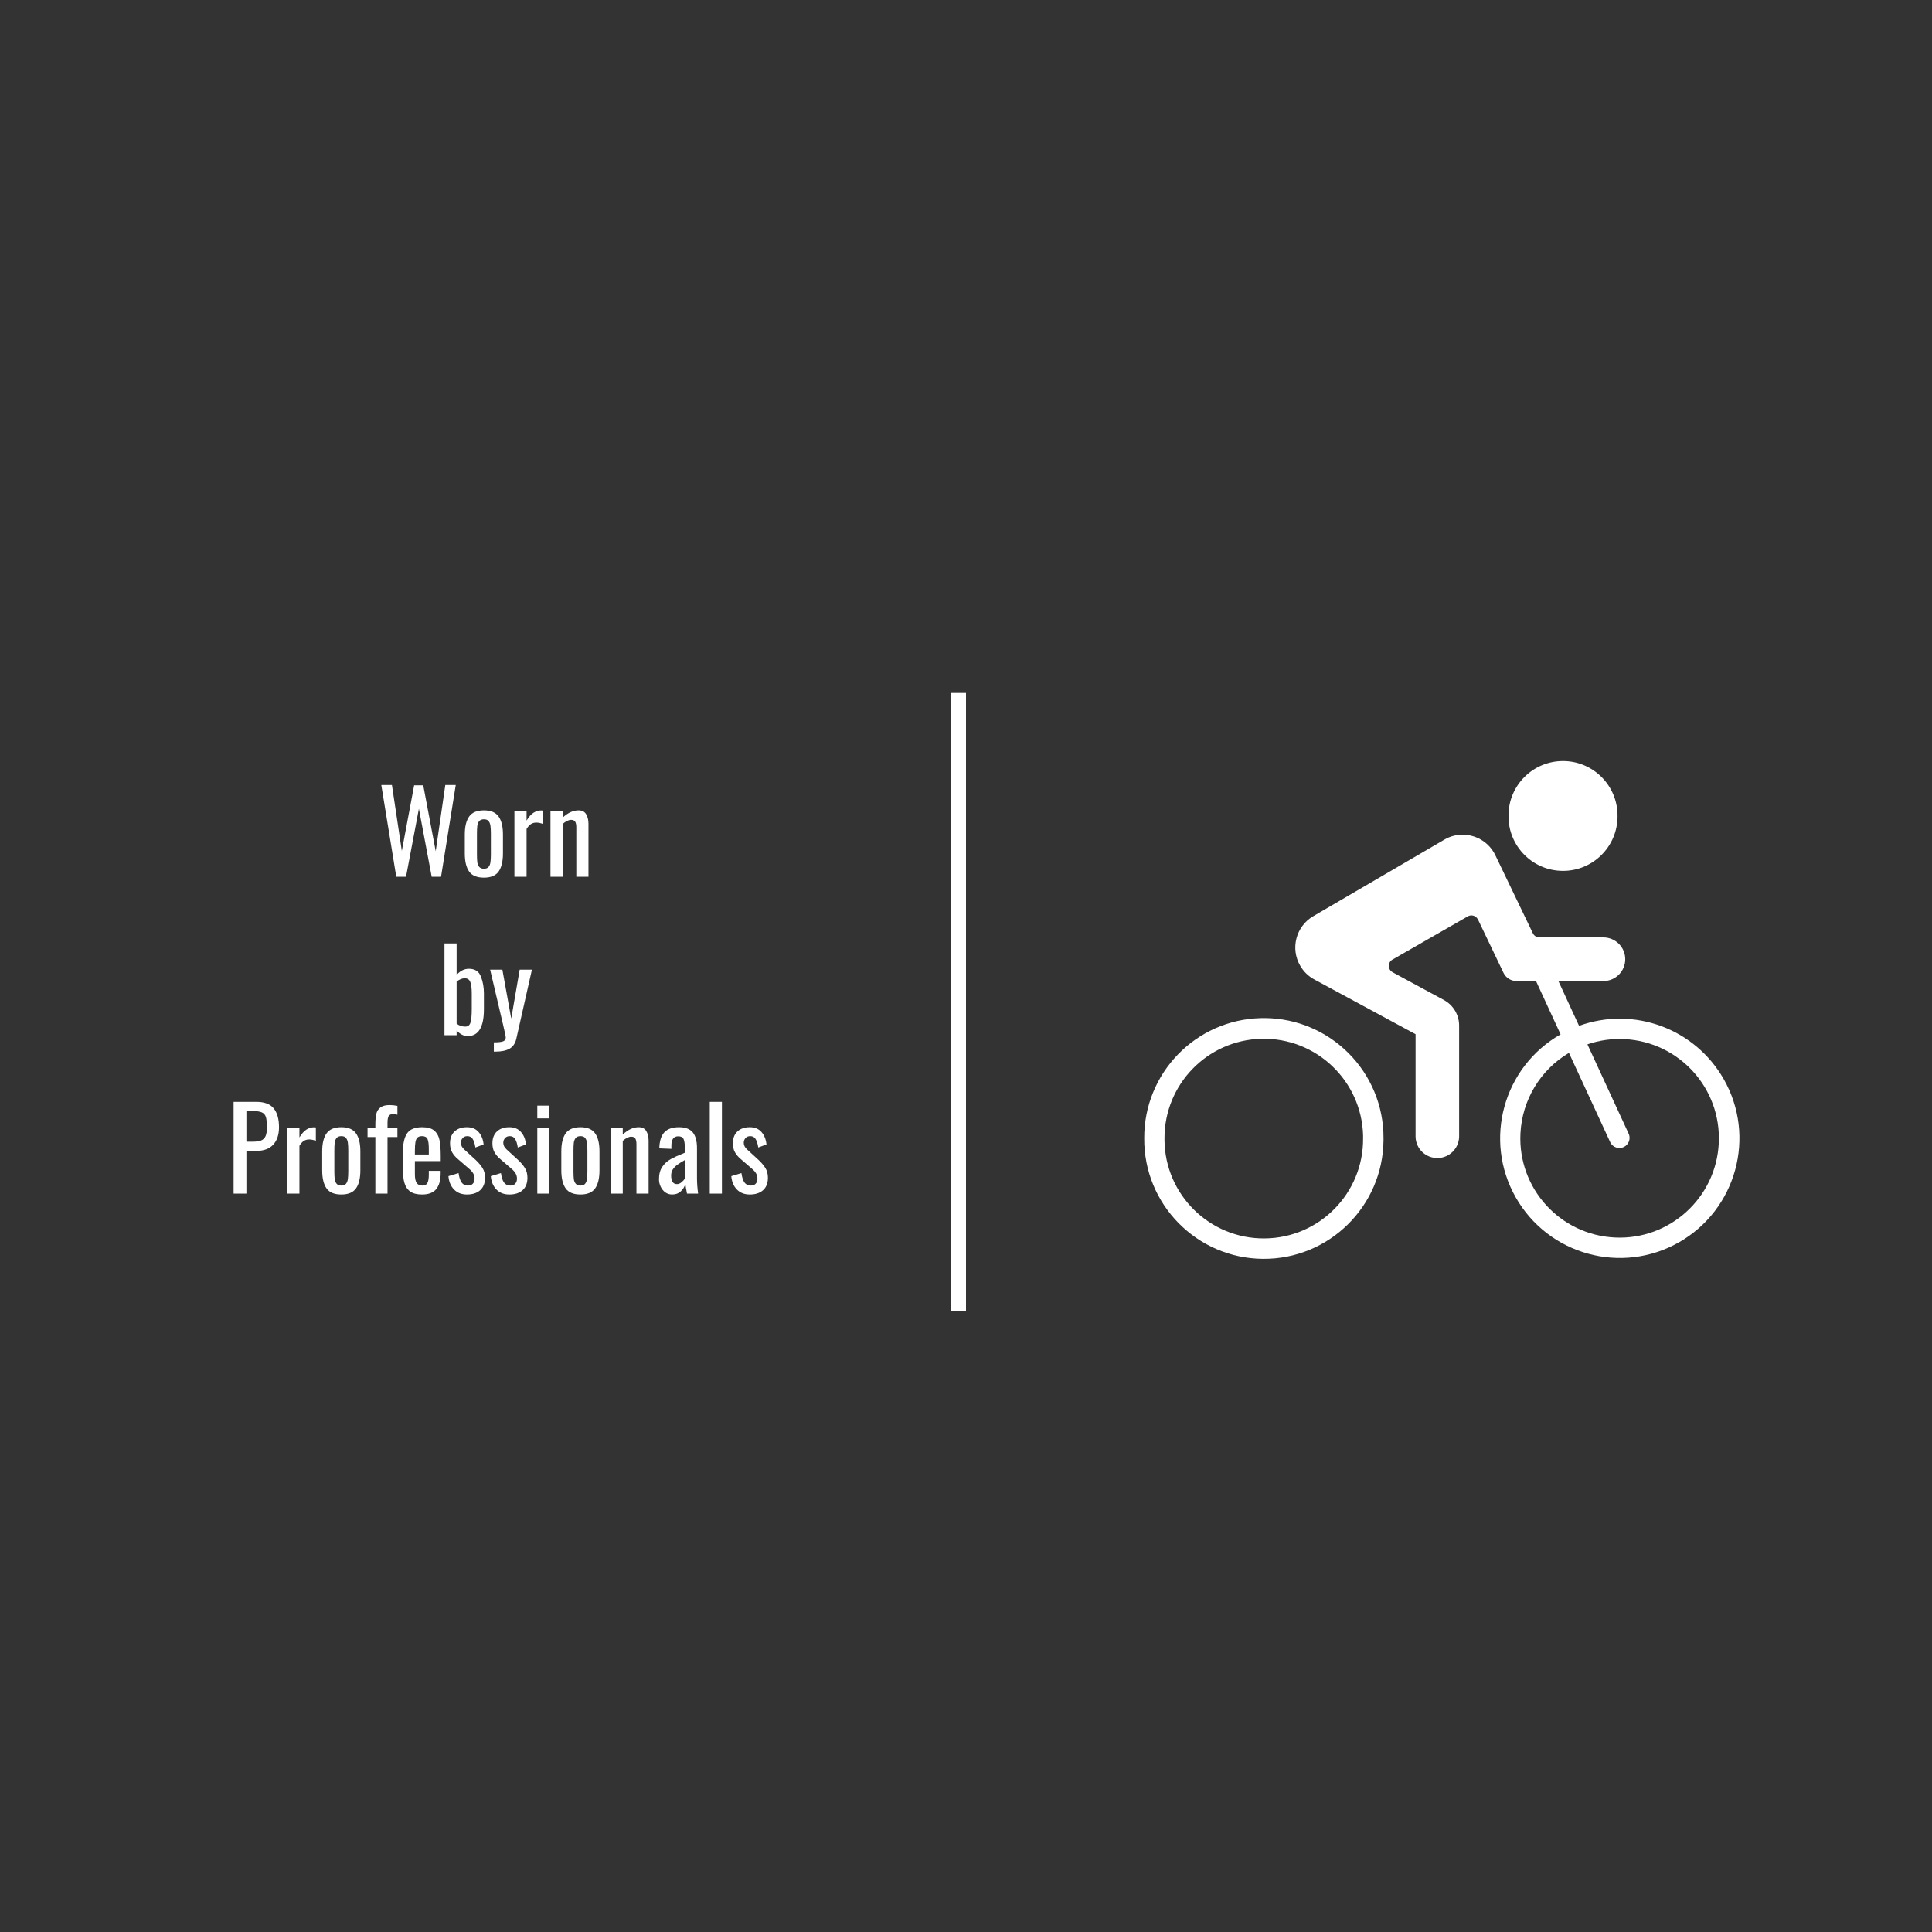 <svg version="1.0" preserveAspectRatio="xMidYMid meet" height="500" viewBox="0 0 375 375" zoomAndPan="magnify" width="500" xmlns:xlink="http://www.w3.org/1999/xlink" xmlns="http://www.w3.org/2000/svg"><rect x="0" y="0" width="375" height="375" fill="#333333" stroke="none"/><defs><g></g><clipPath id="449357ac87"><path clip-rule="nonzero" d="M 222.094 197 L 269 197 L 269 244.34 L 222.094 244.34 Z M 222.094 197"></path></clipPath><clipPath id="f1203947d8"><path clip-rule="nonzero" d="M 251.012 162 L 337.594 162 L 337.594 244.34 L 251.012 244.34 Z M 251.012 162"></path></clipPath><clipPath id="1aab42766e"><path clip-rule="nonzero" d="M 292 147.629 L 314 147.629 L 314 170 L 292 170 Z M 292 147.629"></path></clipPath></defs><g fill-opacity="1" fill="#ffffff"><g transform="translate(73.213, 170.18)"><g><path d="M 0.797 -17.812 L 2.859 -17.812 L 4.781 -5.016 L 7.172 -17.75 L 8.938 -17.75 L 11.359 -4.953 L 13.219 -17.812 L 15.25 -17.812 L 12.391 0 L 10.578 0 L 8.094 -13.203 L 5.594 0 L 3.703 0 Z M 0.797 -17.812"></path></g></g></g><g fill-opacity="1" fill="#ffffff"><g transform="translate(89.248, 170.18)"><g><path d="M 4.688 0.172 C 3.332 0.172 2.375 -0.223 1.812 -1.016 C 1.25 -1.816 0.969 -2.984 0.969 -4.516 L 0.969 -8.203 C 0.969 -9.734 1.25 -10.895 1.812 -11.688 C 2.375 -12.488 3.332 -12.891 4.688 -12.891 C 6.02 -12.891 6.969 -12.488 7.531 -11.688 C 8.094 -10.895 8.375 -9.734 8.375 -8.203 L 8.375 -4.516 C 8.375 -2.984 8.094 -1.816 7.531 -1.016 C 6.969 -0.223 6.02 0.172 4.688 0.172 Z M 4.688 -1.562 C 5.113 -1.562 5.422 -1.688 5.609 -1.938 C 5.797 -2.188 5.91 -2.492 5.953 -2.859 C 6.004 -3.223 6.031 -3.723 6.031 -4.359 L 6.031 -8.344 C 6.031 -8.969 6.004 -9.469 5.953 -9.844 C 5.91 -10.219 5.797 -10.531 5.609 -10.781 C 5.422 -11.031 5.113 -11.156 4.688 -11.156 C 4.258 -11.156 3.945 -11.031 3.75 -10.781 C 3.551 -10.531 3.43 -10.219 3.391 -9.844 C 3.348 -9.469 3.328 -8.969 3.328 -8.344 L 3.328 -4.359 C 3.328 -3.723 3.348 -3.223 3.391 -2.859 C 3.43 -2.492 3.551 -2.188 3.75 -1.938 C 3.945 -1.688 4.258 -1.562 4.688 -1.562 Z M 4.688 -1.562"></path></g></g></g><g fill-opacity="1" fill="#ffffff"><g transform="translate(98.597, 170.18)"><g><path d="M 1.25 -12.719 L 3.609 -12.719 L 3.609 -10.906 C 4.047 -11.625 4.492 -12.129 4.953 -12.422 C 5.422 -12.723 5.91 -12.875 6.422 -12.875 C 6.555 -12.875 6.68 -12.863 6.797 -12.844 L 6.797 -10.25 C 6.328 -10.426 5.895 -10.516 5.5 -10.516 C 5.113 -10.516 4.77 -10.422 4.469 -10.234 C 4.176 -10.055 3.891 -9.738 3.609 -9.281 L 3.609 0 L 1.25 0 Z M 1.25 -12.719"></path></g></g></g><g fill-opacity="1" fill="#ffffff"><g transform="translate(105.657, 170.18)"><g><path d="M 1.188 -12.719 L 3.547 -12.719 L 3.547 -11.469 C 4.555 -12.414 5.586 -12.891 6.641 -12.891 C 7.328 -12.891 7.816 -12.641 8.109 -12.141 C 8.41 -11.641 8.562 -11.023 8.562 -10.297 L 8.562 0 L 6.203 0 L 6.203 -9.609 C 6.203 -10.098 6.129 -10.457 5.984 -10.688 C 5.836 -10.926 5.57 -11.047 5.188 -11.047 C 4.719 -11.047 4.172 -10.781 3.547 -10.25 L 3.547 0 L 1.188 0 Z M 1.188 -12.719"></path></g></g></g><g fill-opacity="1" fill="#ffffff"><g transform="translate(115.319, 170.18)"><g></g></g></g><g fill-opacity="1" fill="#ffffff"><g transform="translate(85.037, 200.93)"><g><path d="M 5.734 0.172 C 4.973 0.172 4.258 -0.191 3.594 -0.922 L 3.594 0 L 1.234 0 L 1.234 -17.812 L 3.594 -17.812 L 3.594 -11.703 C 4.281 -12.492 5.078 -12.891 5.984 -12.891 C 7.141 -12.891 7.91 -12.395 8.297 -11.406 C 8.691 -10.414 8.891 -9.32 8.891 -8.125 L 8.891 -5.031 C 8.891 -1.562 7.836 0.172 5.734 0.172 Z M 5.266 -1.672 C 5.805 -1.672 6.148 -1.945 6.297 -2.5 C 6.453 -3.051 6.531 -3.895 6.531 -5.031 L 6.531 -8.125 C 6.531 -9.062 6.441 -9.781 6.266 -10.281 C 6.086 -10.789 5.723 -11.047 5.172 -11.047 C 4.66 -11.047 4.133 -10.832 3.594 -10.406 L 3.594 -2.25 C 4.07 -1.863 4.629 -1.672 5.266 -1.672 Z M 5.266 -1.672"></path></g></g></g><g fill-opacity="1" fill="#ffffff"><g transform="translate(94.87, 200.93)"><g><path d="M 0.984 1.391 C 1.867 1.391 2.473 1.32 2.797 1.188 C 3.129 1.051 3.297 0.801 3.297 0.438 C 3.297 0.258 3.133 -0.516 2.812 -1.891 L 0.266 -12.719 L 2.641 -12.719 L 4.359 -3.219 L 6 -12.719 L 8.375 -12.719 L 5.344 0.703 C 5.133 1.598 4.703 2.234 4.047 2.609 C 3.391 2.992 2.469 3.188 1.281 3.188 L 0.984 3.188 Z M 0.984 1.391"></path></g></g></g><g fill-opacity="1" fill="#ffffff"><g transform="translate(103.495, 200.93)"><g></g></g></g><g fill-opacity="1" fill="#ffffff"><g transform="translate(43.952, 231.68)"><g><path d="M 1.391 -17.812 L 5.812 -17.812 C 7.352 -17.812 8.469 -17.395 9.156 -16.562 C 9.852 -15.727 10.203 -14.504 10.203 -12.891 C 10.203 -11.441 9.828 -10.312 9.078 -9.5 C 8.336 -8.695 7.254 -8.297 5.828 -8.297 L 3.875 -8.297 L 3.875 0 L 1.391 0 Z M 5.016 -10.078 C 5.742 -10.078 6.312 -10.156 6.719 -10.312 C 7.125 -10.477 7.414 -10.758 7.594 -11.156 C 7.77 -11.551 7.859 -12.125 7.859 -12.875 C 7.859 -13.781 7.789 -14.445 7.656 -14.875 C 7.52 -15.301 7.258 -15.598 6.875 -15.766 C 6.488 -15.941 5.875 -16.031 5.031 -16.031 L 3.875 -16.031 L 3.875 -10.078 Z M 5.016 -10.078"></path></g></g></g><g fill-opacity="1" fill="#ffffff"><g transform="translate(54.51, 231.68)"><g><path d="M 1.25 -12.719 L 3.609 -12.719 L 3.609 -10.906 C 4.047 -11.625 4.492 -12.129 4.953 -12.422 C 5.422 -12.723 5.91 -12.875 6.422 -12.875 C 6.555 -12.875 6.68 -12.863 6.797 -12.844 L 6.797 -10.25 C 6.328 -10.426 5.895 -10.516 5.5 -10.516 C 5.113 -10.516 4.77 -10.422 4.469 -10.234 C 4.176 -10.055 3.891 -9.738 3.609 -9.281 L 3.609 0 L 1.25 0 Z M 1.25 -12.719"></path></g></g></g><g fill-opacity="1" fill="#ffffff"><g transform="translate(61.57, 231.68)"><g><path d="M 4.688 0.172 C 3.332 0.172 2.375 -0.223 1.812 -1.016 C 1.25 -1.816 0.969 -2.984 0.969 -4.516 L 0.969 -8.203 C 0.969 -9.734 1.25 -10.895 1.812 -11.688 C 2.375 -12.488 3.332 -12.891 4.688 -12.891 C 6.02 -12.891 6.969 -12.488 7.531 -11.688 C 8.094 -10.895 8.375 -9.734 8.375 -8.203 L 8.375 -4.516 C 8.375 -2.984 8.094 -1.816 7.531 -1.016 C 6.969 -0.223 6.02 0.172 4.688 0.172 Z M 4.688 -1.562 C 5.113 -1.562 5.422 -1.688 5.609 -1.938 C 5.797 -2.188 5.91 -2.492 5.953 -2.859 C 6.004 -3.223 6.031 -3.723 6.031 -4.359 L 6.031 -8.344 C 6.031 -8.969 6.004 -9.469 5.953 -9.844 C 5.91 -10.219 5.797 -10.531 5.609 -10.781 C 5.422 -11.031 5.113 -11.156 4.688 -11.156 C 4.258 -11.156 3.945 -11.031 3.75 -10.781 C 3.551 -10.531 3.43 -10.219 3.391 -9.844 C 3.348 -9.469 3.328 -8.969 3.328 -8.344 L 3.328 -4.359 C 3.328 -3.723 3.348 -3.223 3.391 -2.859 C 3.43 -2.492 3.551 -2.188 3.75 -1.938 C 3.945 -1.688 4.258 -1.562 4.688 -1.562 Z M 4.688 -1.562"></path></g></g></g><g fill-opacity="1" fill="#ffffff"><g transform="translate(70.919, 231.68)"><g><path d="M 1.938 -10.984 L 0.422 -10.984 L 0.422 -12.719 L 1.938 -12.719 L 1.938 -13.375 C 1.938 -14.258 2 -14.969 2.125 -15.5 C 2.258 -16.031 2.531 -16.441 2.938 -16.734 C 3.344 -17.035 3.926 -17.188 4.688 -17.188 C 5.195 -17.188 5.707 -17.133 6.219 -17.031 L 6.219 -15.312 C 5.926 -15.383 5.633 -15.422 5.344 -15.422 C 4.914 -15.422 4.633 -15.285 4.5 -15.016 C 4.363 -14.742 4.297 -14.328 4.297 -13.766 L 4.297 -12.719 L 6.219 -12.719 L 6.219 -10.984 L 4.297 -10.984 L 4.297 0 L 1.938 0 Z M 1.938 -10.984"></path></g></g></g><g fill-opacity="1" fill="#ffffff"><g transform="translate(77.232, 231.68)"><g><path d="M 4.703 0.172 C 3.723 0.172 2.961 -0.016 2.422 -0.391 C 1.879 -0.766 1.5 -1.316 1.281 -2.047 C 1.062 -2.773 0.953 -3.727 0.953 -4.906 L 0.953 -7.812 C 0.953 -9.57 1.223 -10.859 1.766 -11.672 C 2.316 -12.484 3.297 -12.891 4.703 -12.891 C 5.734 -12.891 6.508 -12.676 7.031 -12.25 C 7.551 -11.82 7.895 -11.223 8.062 -10.453 C 8.227 -9.691 8.312 -8.656 8.312 -7.344 L 8.312 -6.312 L 3.297 -6.312 L 3.297 -3.766 C 3.297 -2.984 3.41 -2.422 3.641 -2.078 C 3.867 -1.734 4.234 -1.562 4.734 -1.562 C 5.234 -1.562 5.566 -1.734 5.734 -2.078 C 5.91 -2.422 6 -2.945 6 -3.656 L 6 -4.422 L 8.297 -4.422 L 8.297 -3.938 C 8.297 -2.602 8.008 -1.582 7.438 -0.875 C 6.863 -0.176 5.953 0.172 4.703 0.172 Z M 6 -7.594 L 6 -8.734 C 6 -9.598 5.914 -10.219 5.75 -10.594 C 5.582 -10.969 5.227 -11.156 4.688 -11.156 C 4.301 -11.156 4.008 -11.066 3.812 -10.891 C 3.613 -10.711 3.477 -10.422 3.406 -10.016 C 3.332 -9.617 3.297 -9.035 3.297 -8.266 L 3.297 -7.594 Z M 6 -7.594"></path></g></g></g><g fill-opacity="1" fill="#ffffff"><g transform="translate(86.492, 231.68)"><g><path d="M 4.141 0.172 C 3.109 0.172 2.273 -0.148 1.641 -0.797 C 1.004 -1.441 0.641 -2.305 0.547 -3.391 L 2.516 -3.984 C 2.629 -3.16 2.828 -2.551 3.109 -2.156 C 3.398 -1.758 3.805 -1.562 4.328 -1.562 C 4.742 -1.562 5.062 -1.68 5.281 -1.922 C 5.508 -2.16 5.625 -2.488 5.625 -2.906 C 5.625 -3.27 5.539 -3.598 5.375 -3.891 C 5.219 -4.18 4.957 -4.484 4.594 -4.797 L 2.422 -6.672 C 1.922 -7.086 1.535 -7.535 1.266 -8.016 C 0.992 -8.492 0.859 -9.078 0.859 -9.766 C 0.859 -10.742 1.148 -11.508 1.734 -12.062 C 2.328 -12.613 3.129 -12.891 4.141 -12.891 C 5.109 -12.891 5.863 -12.578 6.406 -11.953 C 6.957 -11.328 7.281 -10.523 7.375 -9.547 L 5.781 -8.953 C 5.676 -9.672 5.504 -10.219 5.266 -10.594 C 5.035 -10.969 4.688 -11.156 4.219 -11.156 C 3.844 -11.156 3.539 -11.031 3.312 -10.781 C 3.082 -10.531 2.969 -10.223 2.969 -9.859 C 2.969 -9.391 3.18 -8.961 3.609 -8.578 L 5.859 -6.516 C 6.422 -5.984 6.859 -5.461 7.172 -4.953 C 7.492 -4.441 7.656 -3.816 7.656 -3.078 C 7.656 -2.023 7.336 -1.219 6.703 -0.656 C 6.078 -0.102 5.223 0.172 4.141 0.172 Z M 4.141 0.172"></path></g></g></g><g fill-opacity="1" fill="#ffffff"><g transform="translate(94.719, 231.68)"><g><path d="M 4.141 0.172 C 3.109 0.172 2.273 -0.148 1.641 -0.797 C 1.004 -1.441 0.641 -2.305 0.547 -3.391 L 2.516 -3.984 C 2.629 -3.16 2.828 -2.551 3.109 -2.156 C 3.398 -1.758 3.805 -1.562 4.328 -1.562 C 4.742 -1.562 5.062 -1.68 5.281 -1.922 C 5.508 -2.16 5.625 -2.488 5.625 -2.906 C 5.625 -3.27 5.539 -3.598 5.375 -3.891 C 5.219 -4.18 4.957 -4.484 4.594 -4.797 L 2.422 -6.672 C 1.922 -7.086 1.535 -7.535 1.266 -8.016 C 0.992 -8.492 0.859 -9.078 0.859 -9.766 C 0.859 -10.742 1.148 -11.508 1.734 -12.062 C 2.328 -12.613 3.129 -12.891 4.141 -12.891 C 5.109 -12.891 5.863 -12.578 6.406 -11.953 C 6.957 -11.328 7.281 -10.523 7.375 -9.547 L 5.781 -8.953 C 5.676 -9.672 5.504 -10.219 5.266 -10.594 C 5.035 -10.969 4.688 -11.156 4.219 -11.156 C 3.844 -11.156 3.539 -11.031 3.312 -10.781 C 3.082 -10.531 2.969 -10.223 2.969 -9.859 C 2.969 -9.391 3.18 -8.961 3.609 -8.578 L 5.859 -6.516 C 6.422 -5.984 6.859 -5.461 7.172 -4.953 C 7.492 -4.441 7.656 -3.816 7.656 -3.078 C 7.656 -2.023 7.336 -1.219 6.703 -0.656 C 6.078 -0.102 5.223 0.172 4.141 0.172 Z M 4.141 0.172"></path></g></g></g><g fill-opacity="1" fill="#ffffff"><g transform="translate(102.945, 231.68)"><g><path d="M 1.344 -17.078 L 3.703 -17.078 L 3.703 -14.609 L 1.344 -14.609 Z M 1.344 -12.719 L 3.703 -12.719 L 3.703 0 L 1.344 0 Z M 1.344 -12.719"></path></g></g></g><g fill-opacity="1" fill="#ffffff"><g transform="translate(107.982, 231.68)"><g><path d="M 4.688 0.172 C 3.332 0.172 2.375 -0.223 1.812 -1.016 C 1.25 -1.816 0.969 -2.984 0.969 -4.516 L 0.969 -8.203 C 0.969 -9.734 1.25 -10.895 1.812 -11.688 C 2.375 -12.488 3.332 -12.891 4.688 -12.891 C 6.02 -12.891 6.969 -12.488 7.531 -11.688 C 8.094 -10.895 8.375 -9.734 8.375 -8.203 L 8.375 -4.516 C 8.375 -2.984 8.094 -1.816 7.531 -1.016 C 6.969 -0.223 6.02 0.172 4.688 0.172 Z M 4.688 -1.562 C 5.113 -1.562 5.422 -1.688 5.609 -1.938 C 5.797 -2.188 5.91 -2.492 5.953 -2.859 C 6.004 -3.223 6.031 -3.723 6.031 -4.359 L 6.031 -8.344 C 6.031 -8.969 6.004 -9.469 5.953 -9.844 C 5.91 -10.219 5.797 -10.531 5.609 -10.781 C 5.422 -11.031 5.113 -11.156 4.688 -11.156 C 4.258 -11.156 3.945 -11.031 3.75 -10.781 C 3.551 -10.531 3.43 -10.219 3.391 -9.844 C 3.348 -9.469 3.328 -8.969 3.328 -8.344 L 3.328 -4.359 C 3.328 -3.723 3.348 -3.223 3.391 -2.859 C 3.43 -2.492 3.551 -2.188 3.75 -1.938 C 3.945 -1.688 4.258 -1.562 4.688 -1.562 Z M 4.688 -1.562"></path></g></g></g><g fill-opacity="1" fill="#ffffff"><g transform="translate(117.33, 231.68)"><g><path d="M 1.188 -12.719 L 3.547 -12.719 L 3.547 -11.469 C 4.555 -12.414 5.586 -12.891 6.641 -12.891 C 7.328 -12.891 7.816 -12.641 8.109 -12.141 C 8.41 -11.641 8.562 -11.023 8.562 -10.297 L 8.562 0 L 6.203 0 L 6.203 -9.609 C 6.203 -10.098 6.129 -10.457 5.984 -10.688 C 5.836 -10.926 5.57 -11.047 5.188 -11.047 C 4.719 -11.047 4.172 -10.781 3.547 -10.25 L 3.547 0 L 1.188 0 Z M 1.188 -12.719"></path></g></g></g><g fill-opacity="1" fill="#ffffff"><g transform="translate(126.987, 231.68)"><g><path d="M 3.469 0.172 C 2.988 0.172 2.551 0.035 2.156 -0.234 C 1.77 -0.516 1.469 -0.883 1.25 -1.344 C 1.031 -1.801 0.922 -2.273 0.922 -2.766 C 0.922 -3.766 1.133 -4.578 1.562 -5.203 C 1.988 -5.828 2.531 -6.32 3.188 -6.688 C 3.852 -7.051 4.77 -7.469 5.938 -7.938 L 5.938 -8.844 C 5.938 -9.676 5.852 -10.266 5.688 -10.609 C 5.52 -10.953 5.176 -11.125 4.656 -11.125 C 3.77 -11.125 3.328 -10.523 3.328 -9.328 L 3.328 -8.688 L 0.984 -8.781 C 1.016 -10.188 1.336 -11.223 1.953 -11.891 C 2.566 -12.555 3.52 -12.891 4.812 -12.891 C 6.031 -12.891 6.914 -12.555 7.469 -11.891 C 8.02 -11.223 8.297 -10.211 8.297 -8.859 L 8.297 -3.062 C 8.297 -2.102 8.367 -1.082 8.516 0 L 6.359 0 C 6.191 -0.832 6.086 -1.457 6.047 -1.875 C 5.867 -1.301 5.562 -0.816 5.125 -0.422 C 4.695 -0.023 4.145 0.172 3.469 0.172 Z M 4.406 -1.844 C 4.707 -1.844 5.004 -1.961 5.297 -2.203 C 5.586 -2.453 5.801 -2.688 5.938 -2.906 L 5.938 -6.516 C 5.312 -6.16 4.82 -5.852 4.469 -5.594 C 4.125 -5.344 3.836 -5.047 3.609 -4.703 C 3.391 -4.367 3.281 -3.969 3.281 -3.5 C 3.281 -2.969 3.375 -2.555 3.562 -2.266 C 3.75 -1.984 4.031 -1.844 4.406 -1.844 Z M 4.406 -1.844"></path></g></g></g><g fill-opacity="1" fill="#ffffff"><g transform="translate(136.357, 231.68)"><g><path d="M 1.406 -17.812 L 3.766 -17.812 L 3.766 0 L 1.406 0 Z M 1.406 -17.812"></path></g></g></g><g fill-opacity="1" fill="#ffffff"><g transform="translate(141.394, 231.68)"><g><path d="M 4.141 0.172 C 3.109 0.172 2.273 -0.148 1.641 -0.797 C 1.004 -1.441 0.641 -2.305 0.547 -3.391 L 2.516 -3.984 C 2.629 -3.16 2.828 -2.551 3.109 -2.156 C 3.398 -1.758 3.805 -1.562 4.328 -1.562 C 4.742 -1.562 5.062 -1.68 5.281 -1.922 C 5.508 -2.16 5.625 -2.488 5.625 -2.906 C 5.625 -3.27 5.539 -3.598 5.375 -3.891 C 5.219 -4.18 4.957 -4.484 4.594 -4.797 L 2.422 -6.672 C 1.922 -7.086 1.535 -7.535 1.266 -8.016 C 0.992 -8.492 0.859 -9.078 0.859 -9.766 C 0.859 -10.742 1.148 -11.508 1.734 -12.062 C 2.328 -12.613 3.129 -12.891 4.141 -12.891 C 5.109 -12.891 5.863 -12.578 6.406 -11.953 C 6.957 -11.328 7.281 -10.523 7.375 -9.547 L 5.781 -8.953 C 5.676 -9.672 5.504 -10.219 5.266 -10.594 C 5.035 -10.969 4.688 -11.156 4.219 -11.156 C 3.844 -11.156 3.539 -11.031 3.312 -10.781 C 3.082 -10.531 2.969 -10.223 2.969 -9.859 C 2.969 -9.391 3.18 -8.961 3.609 -8.578 L 5.859 -6.516 C 6.422 -5.984 6.859 -5.461 7.172 -4.953 C 7.492 -4.441 7.656 -3.816 7.656 -3.078 C 7.656 -2.023 7.336 -1.219 6.703 -0.656 C 6.078 -0.102 5.223 0.172 4.141 0.172 Z M 4.141 0.172"></path></g></g></g><path stroke-miterlimit="4" stroke-opacity="1" stroke-width="4" stroke="#ffffff" d="M -0 2 L 160 2" stroke-linejoin="miter" fill="none" transform="matrix(0, -0.75, 0.75, 0, 184.5, 254.496)" stroke-linecap="butt"></path><g clip-path="url(#449357ac87)"><path fill-rule="nonzero" fill-opacity="1" d="M 244.789 201.629 C 255.426 201.344 264.289 209.742 264.574 220.379 C 264.574 220.566 264.574 220.762 264.574 220.945 C 264.668 231.586 256.105 240.293 245.465 240.375 C 234.816 240.469 226.109 231.902 226.027 221.266 C 226.027 221.152 226.027 221.047 226.027 220.945 C 226.008 210.48 234.324 201.906 244.789 201.629 Z M 244.758 197.613 C 232.105 197.914 222.031 208.285 222.094 220.945 C 222 233.773 232.312 244.234 245.137 244.34 C 257.965 244.441 268.438 234.121 268.539 221.293 C 268.539 221.172 268.539 221.059 268.539 220.945 C 268.602 208.121 258.262 197.664 245.434 197.605 C 245.207 197.605 244.984 197.605 244.758 197.613" fill="#ffffff"></path></g><g clip-path="url(#f1203947d8)"><path fill-rule="nonzero" fill-opacity="1" d="M 315.293 201.691 C 325.934 202.203 334.129 211.242 333.613 221.879 C 333.102 232.508 324.062 240.715 313.438 240.199 C 302.797 239.688 294.594 230.648 295.117 220.012 C 295.426 213.543 298.965 207.656 304.531 204.363 L 312.574 221.766 C 313.078 222.734 314.266 223.113 315.234 222.609 C 316.137 222.137 316.535 221.059 316.156 220.125 L 308.117 202.707 C 310.418 201.918 312.859 201.566 315.293 201.691 Z M 284.066 162.012 C 282.762 161.98 281.469 162.309 280.34 162.977 L 254.902 177.836 C 251.543 179.797 250.414 184.121 252.387 187.48 C 253.035 188.59 253.98 189.512 255.117 190.117 L 274.762 200.738 L 274.762 220.668 C 274.824 223 276.766 224.836 279.105 224.777 C 281.344 224.715 283.152 222.906 283.215 220.668 L 283.215 199.062 C 283.215 196.988 282.086 195.09 280.258 194.102 L 270.297 188.711 C 269.609 188.332 269.363 187.469 269.742 186.793 C 269.875 186.566 270.059 186.371 270.297 186.246 L 284.898 177.867 C 285.574 177.477 286.43 177.715 286.82 178.391 C 286.84 178.422 286.859 178.453 286.879 178.484 L 291.82 188.812 C 292.281 189.789 293.266 190.418 294.355 190.418 L 298.137 190.418 L 302.91 200.766 C 291.77 207.113 287.875 221.285 294.211 232.426 C 300.559 243.578 314.73 247.469 325.883 241.133 C 337.023 234.789 340.926 220.605 334.578 209.465 C 328.984 199.637 317.133 195.262 306.492 199.113 L 302.48 190.418 L 311.227 190.418 C 313.559 190.418 315.457 188.527 315.457 186.184 C 315.457 183.855 313.559 181.953 311.227 181.953 L 298.793 181.953 C 298.258 181.953 297.766 181.645 297.527 181.152 L 290.25 166.016 C 289.109 163.625 286.715 162.086 284.066 162.012" fill="#ffffff"></path></g><g clip-path="url(#1aab42766e)"><path fill-rule="nonzero" fill-opacity="1" d="M 313.961 158.379 C 314 152.535 309.297 147.758 303.453 147.719 C 297.602 147.676 292.836 152.379 292.797 158.223 C 292.797 158.273 292.797 158.324 292.797 158.379 C 292.754 164.219 297.457 168.996 303.301 169.035 C 309.145 169.078 313.918 164.375 313.961 158.52 C 313.961 158.48 313.961 158.43 313.961 158.379" fill="#ffffff"></path></g></svg>